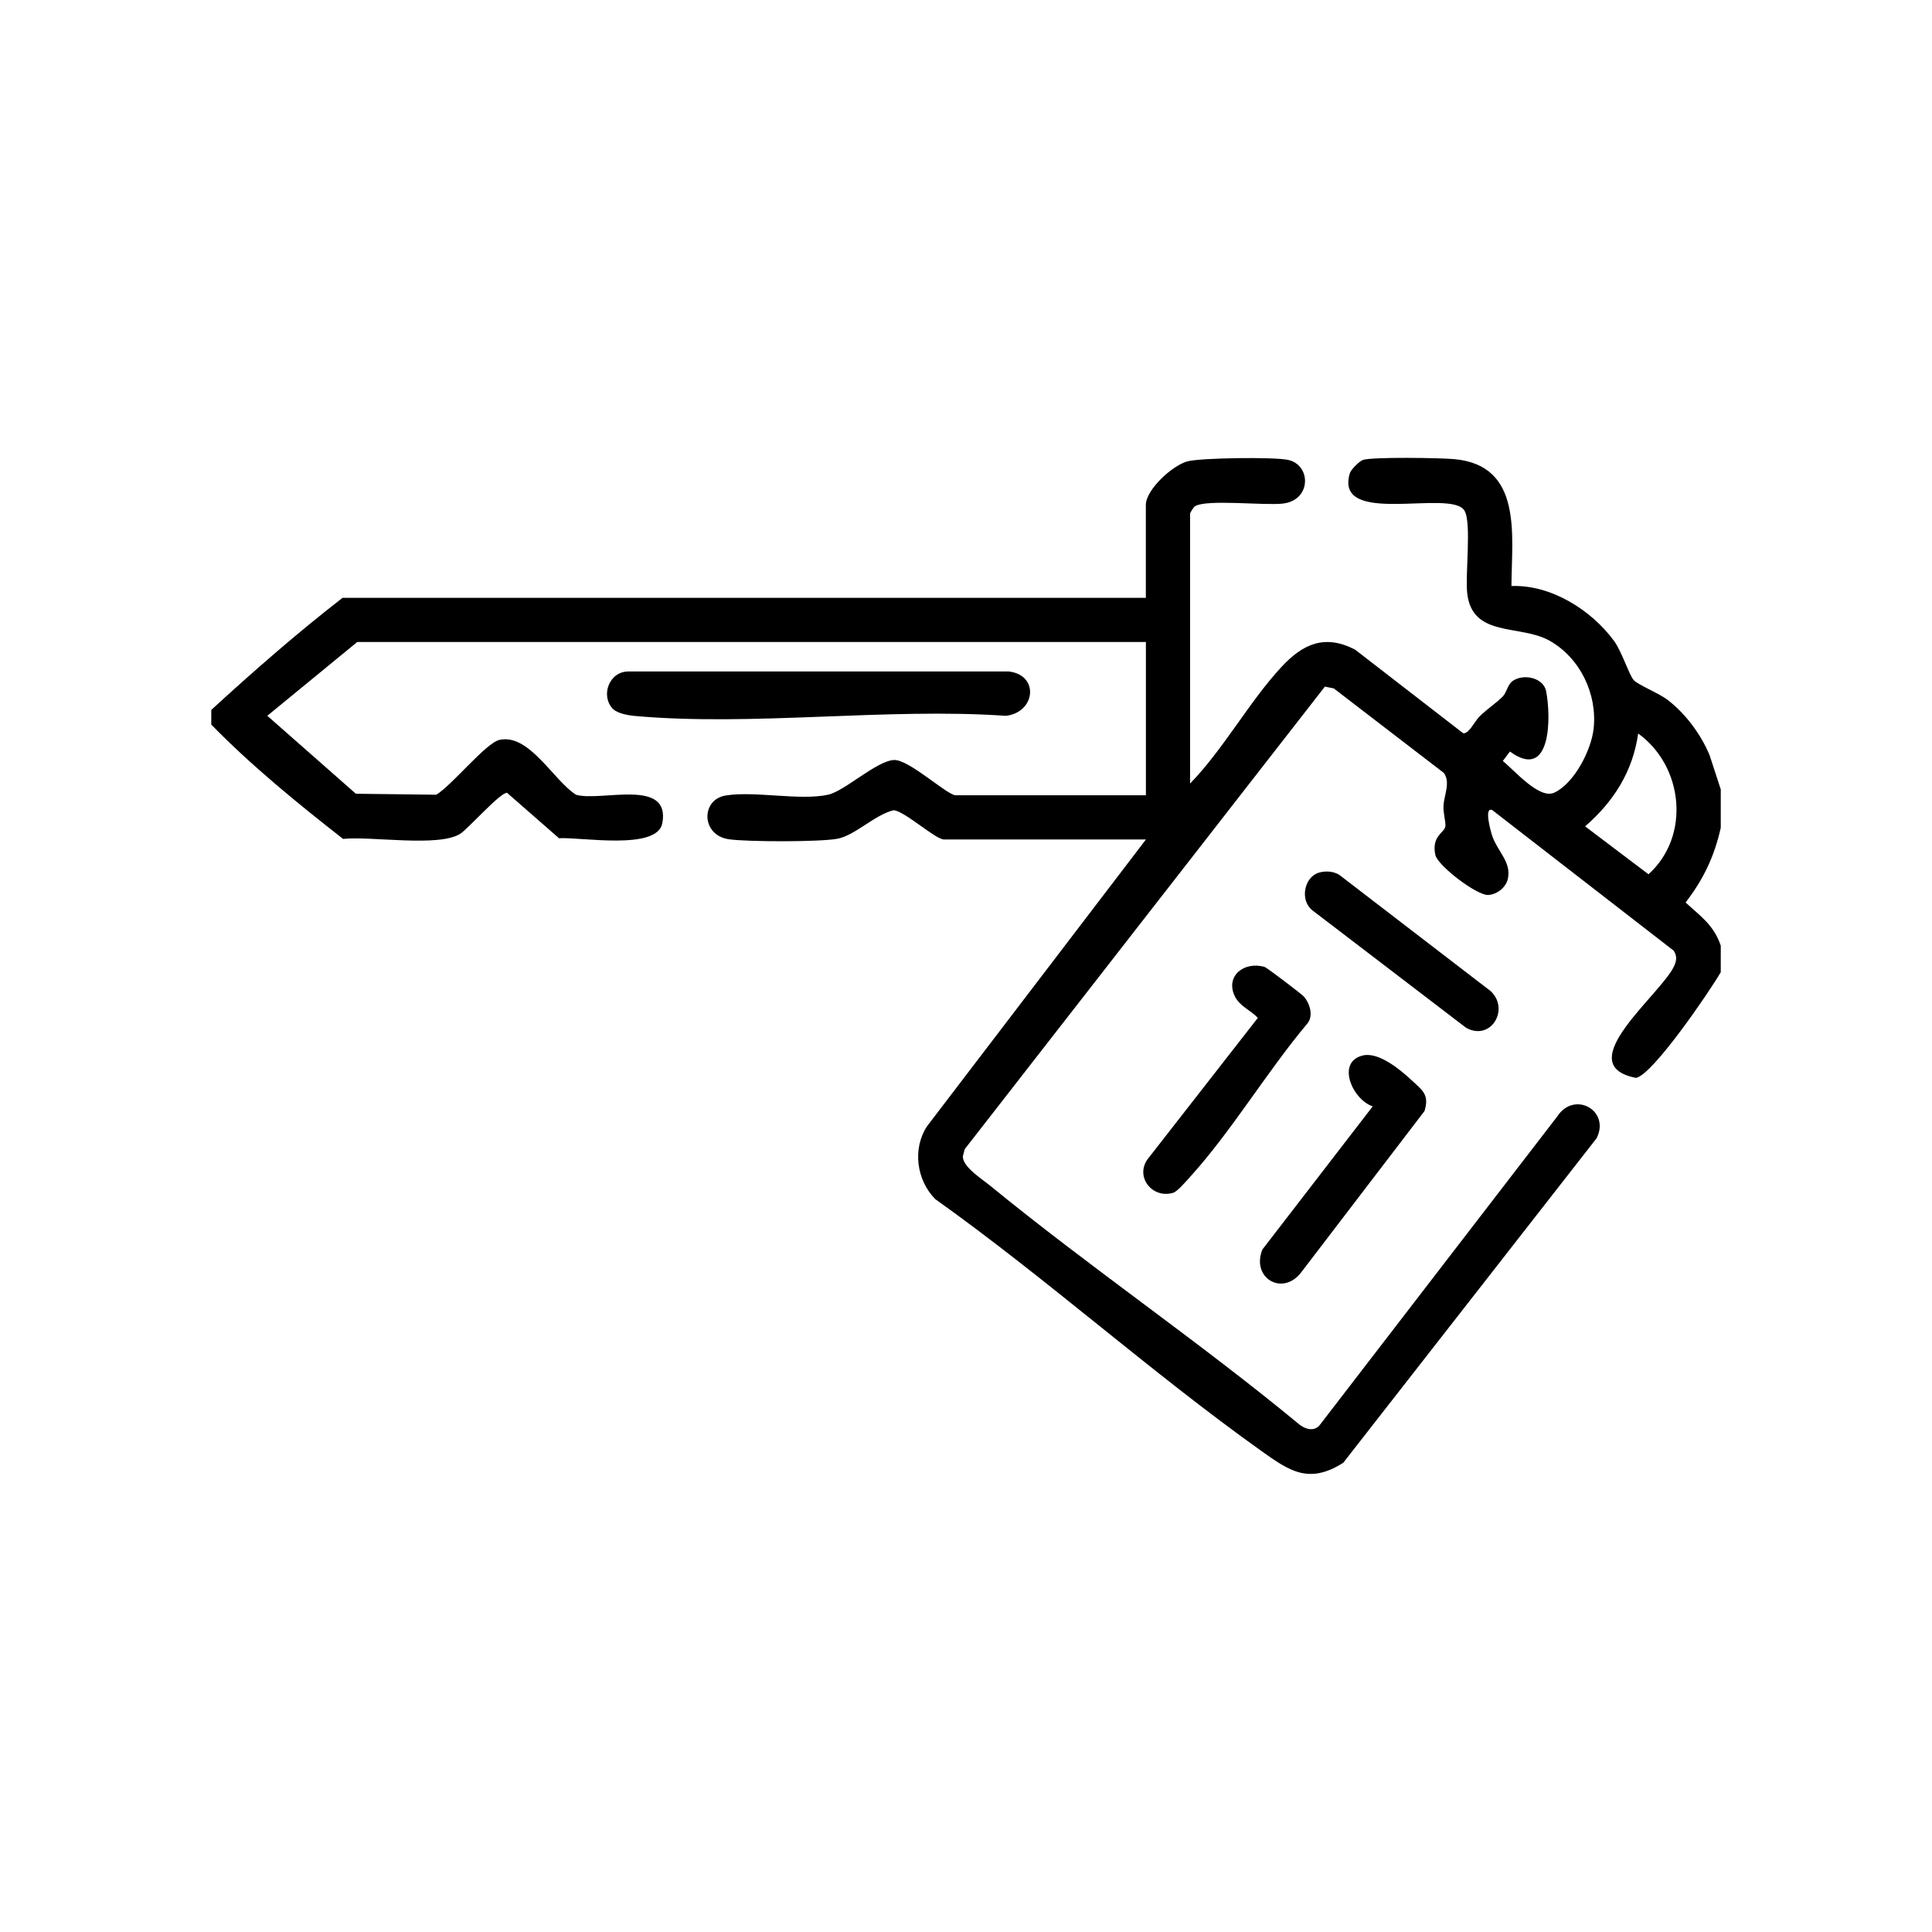 <svg xmlns="http://www.w3.org/2000/svg" id="Layer_1" viewBox="0 0 512 512"><path d="M56,188.13c11.21-10.29,22.75-20.37,34.77-29.69h212.89v-24.61c0-4.08,7.09-10.55,11.08-11.58,3.61-.93,23.01-1.18,26.64-.37,6.15,1.37,6.18,10.68-1.38,11.57-4.98.58-20.21-1.22-23.31.71-.4.25-1.31,1.7-1.31,2.01v71.48c8.89-9.13,15.65-21.67,24.2-30.88,5.67-6.11,11.44-8.77,19.51-4.63l28.66,22.17c1.48.26,3.03-3.08,4.18-4.27,2.02-2.08,4.53-3.65,6.29-5.43,1.15-1.17,1.24-3.23,2.79-4.24,2.92-1.89,8.04-.72,8.73,2.8,1.36,7.01,1.33,23.98-9.59,15.99l-1.89,2.51c3.18,2.57,9.7,10.24,13.65,8.39,5.32-2.5,9.8-11.3,10.42-16.96,1-9.17-3.56-18.73-11.68-23.31-7.81-4.4-20.47-.73-21.82-12.55-.57-4.97,1.2-18.7-.73-21.92-3.52-5.88-34.7,4.47-30.37-9.94.28-.93,2.59-3.25,3.53-3.52,2.71-.79,20.36-.53,24.09-.19,18.3,1.63,15.26,20.25,15.2,33.63,10.45-.39,21.17,6.33,27.21,14.58,2.02,2.75,4.05,9.17,5.23,10.4s6.69,3.47,8.9,5.16c4.8,3.68,8.8,9.07,11.15,14.63l2.98,9.13v10.16c-1.7,7.62-4.59,13.66-9.32,19.81,4.01,3.69,7.46,5.96,9.32,11.44v7.03c-2.88,4.99-17.99,27.18-22.45,28.01-17.91-3.45,7.03-22.4,10.16-29.79.61-1.45.7-2.51-.17-3.91l-48.1-37.27c-2.26-.95-.37,5.67-.15,6.4,1.35,4.47,5.28,7.23,4.3,11.77-.5,2.32-2.8,4.13-5.12,4.33-3.04.26-13.5-7.81-14.1-10.58-1.1-5.06,2.4-5.89,2.65-7.6.16-1.09-.62-3.65-.5-5.53.18-2.76,1.9-6.16.1-8.63l-29.18-22.41-2.35-.47-95.45,122.58-.5,1.92c-.01,2.81,4.99,5.93,7.2,7.73,26.68,21.83,55.4,41.33,81.99,63.32,1.62,1.3,4.03,1.95,5.46.06l62.86-81.67c4.5-6.97,14.17-1.61,10.44,5.76l-67.13,85.99c-9.13,5.79-14.27,2.17-21.74-3.15-29.36-20.92-56.94-45.76-86.4-66.73-4.96-5.04-6.09-13.33-2.15-19.32l58-75.98h-53.52c-2.22,0-10.19-7.32-13.28-7.76-4.96,1.11-10.29,6.72-15.03,7.58s-23.65.83-28.67.13c-7.44-1.04-7.52-10.58-.79-11.62,7.88-1.22,19.74,1.46,27.13-.21,4.35-.98,12.88-9.03,17.43-9.18,3.97-.14,14.07,9.35,16.33,9.35h50.39v-40.62H94.67l-23.83,19.55,23.47,20.66,21.29.26c4.04-2.35,13.12-13.69,16.73-14.52,7.88-1.81,14.31,10.7,20.31,14.52,6.52,1.94,25.14-4.58,22.88,7.55-1.36,7.3-21.56,3.62-27.38,3.98l-13.77-12.04c-1.75-.15-10.24,9.45-12.36,10.83-5.64,3.67-23.77.6-31.09,1.39-12.01-9.39-24.24-19.34-34.93-30.3v-3.91ZM434.13,194.38c-1.4,10.03-6.5,18.08-14.06,24.61l16.79,12.7c11.19-10.05,9.31-28.65-2.74-37.31Z"></path><path d="M162.47,187.91c-3.42-3.45-1.07-9.98,4.06-9.96h100.82c8.11.93,7.12,10.83-.78,11.75-31.71-2.2-67.24,2.86-98.49.02-1.64-.15-4.46-.67-5.6-1.82Z"></path><path d="M361.26,279.69c4.12-.91,9.76,3.72,12.72,6.48s4.87,3.86,3.54,8.25l-32.83,42.95c-4.95,6.16-13.16,1.25-10.14-6.24l29.23-37.93c-5.48-1.86-9.74-11.91-2.52-13.51Z"></path><path d="M345.59,264.15c1.52,1.77,2.54,5.05.91,7.05-10.67,12.68-20.13,28.59-31.15,40.73-.95,1.05-3.33,3.84-4.44,4.17-5.71,1.72-10.55-4.64-6.33-9.48l28.75-36.86c-1.85-2.06-4.74-3.02-6.05-5.66-2.69-5.42,2.43-9.44,7.85-7.85.63.18,9.95,7.29,10.46,7.89Z"></path><path d="M349.52,231.26c1.7-.51,3.85-.38,5.37.56l40.21,30.88c5.05,4.88-.06,13.28-6.56,9.68l-40.74-31.13c-3.38-2.64-2.22-8.81,1.72-9.99Z"></path></svg>